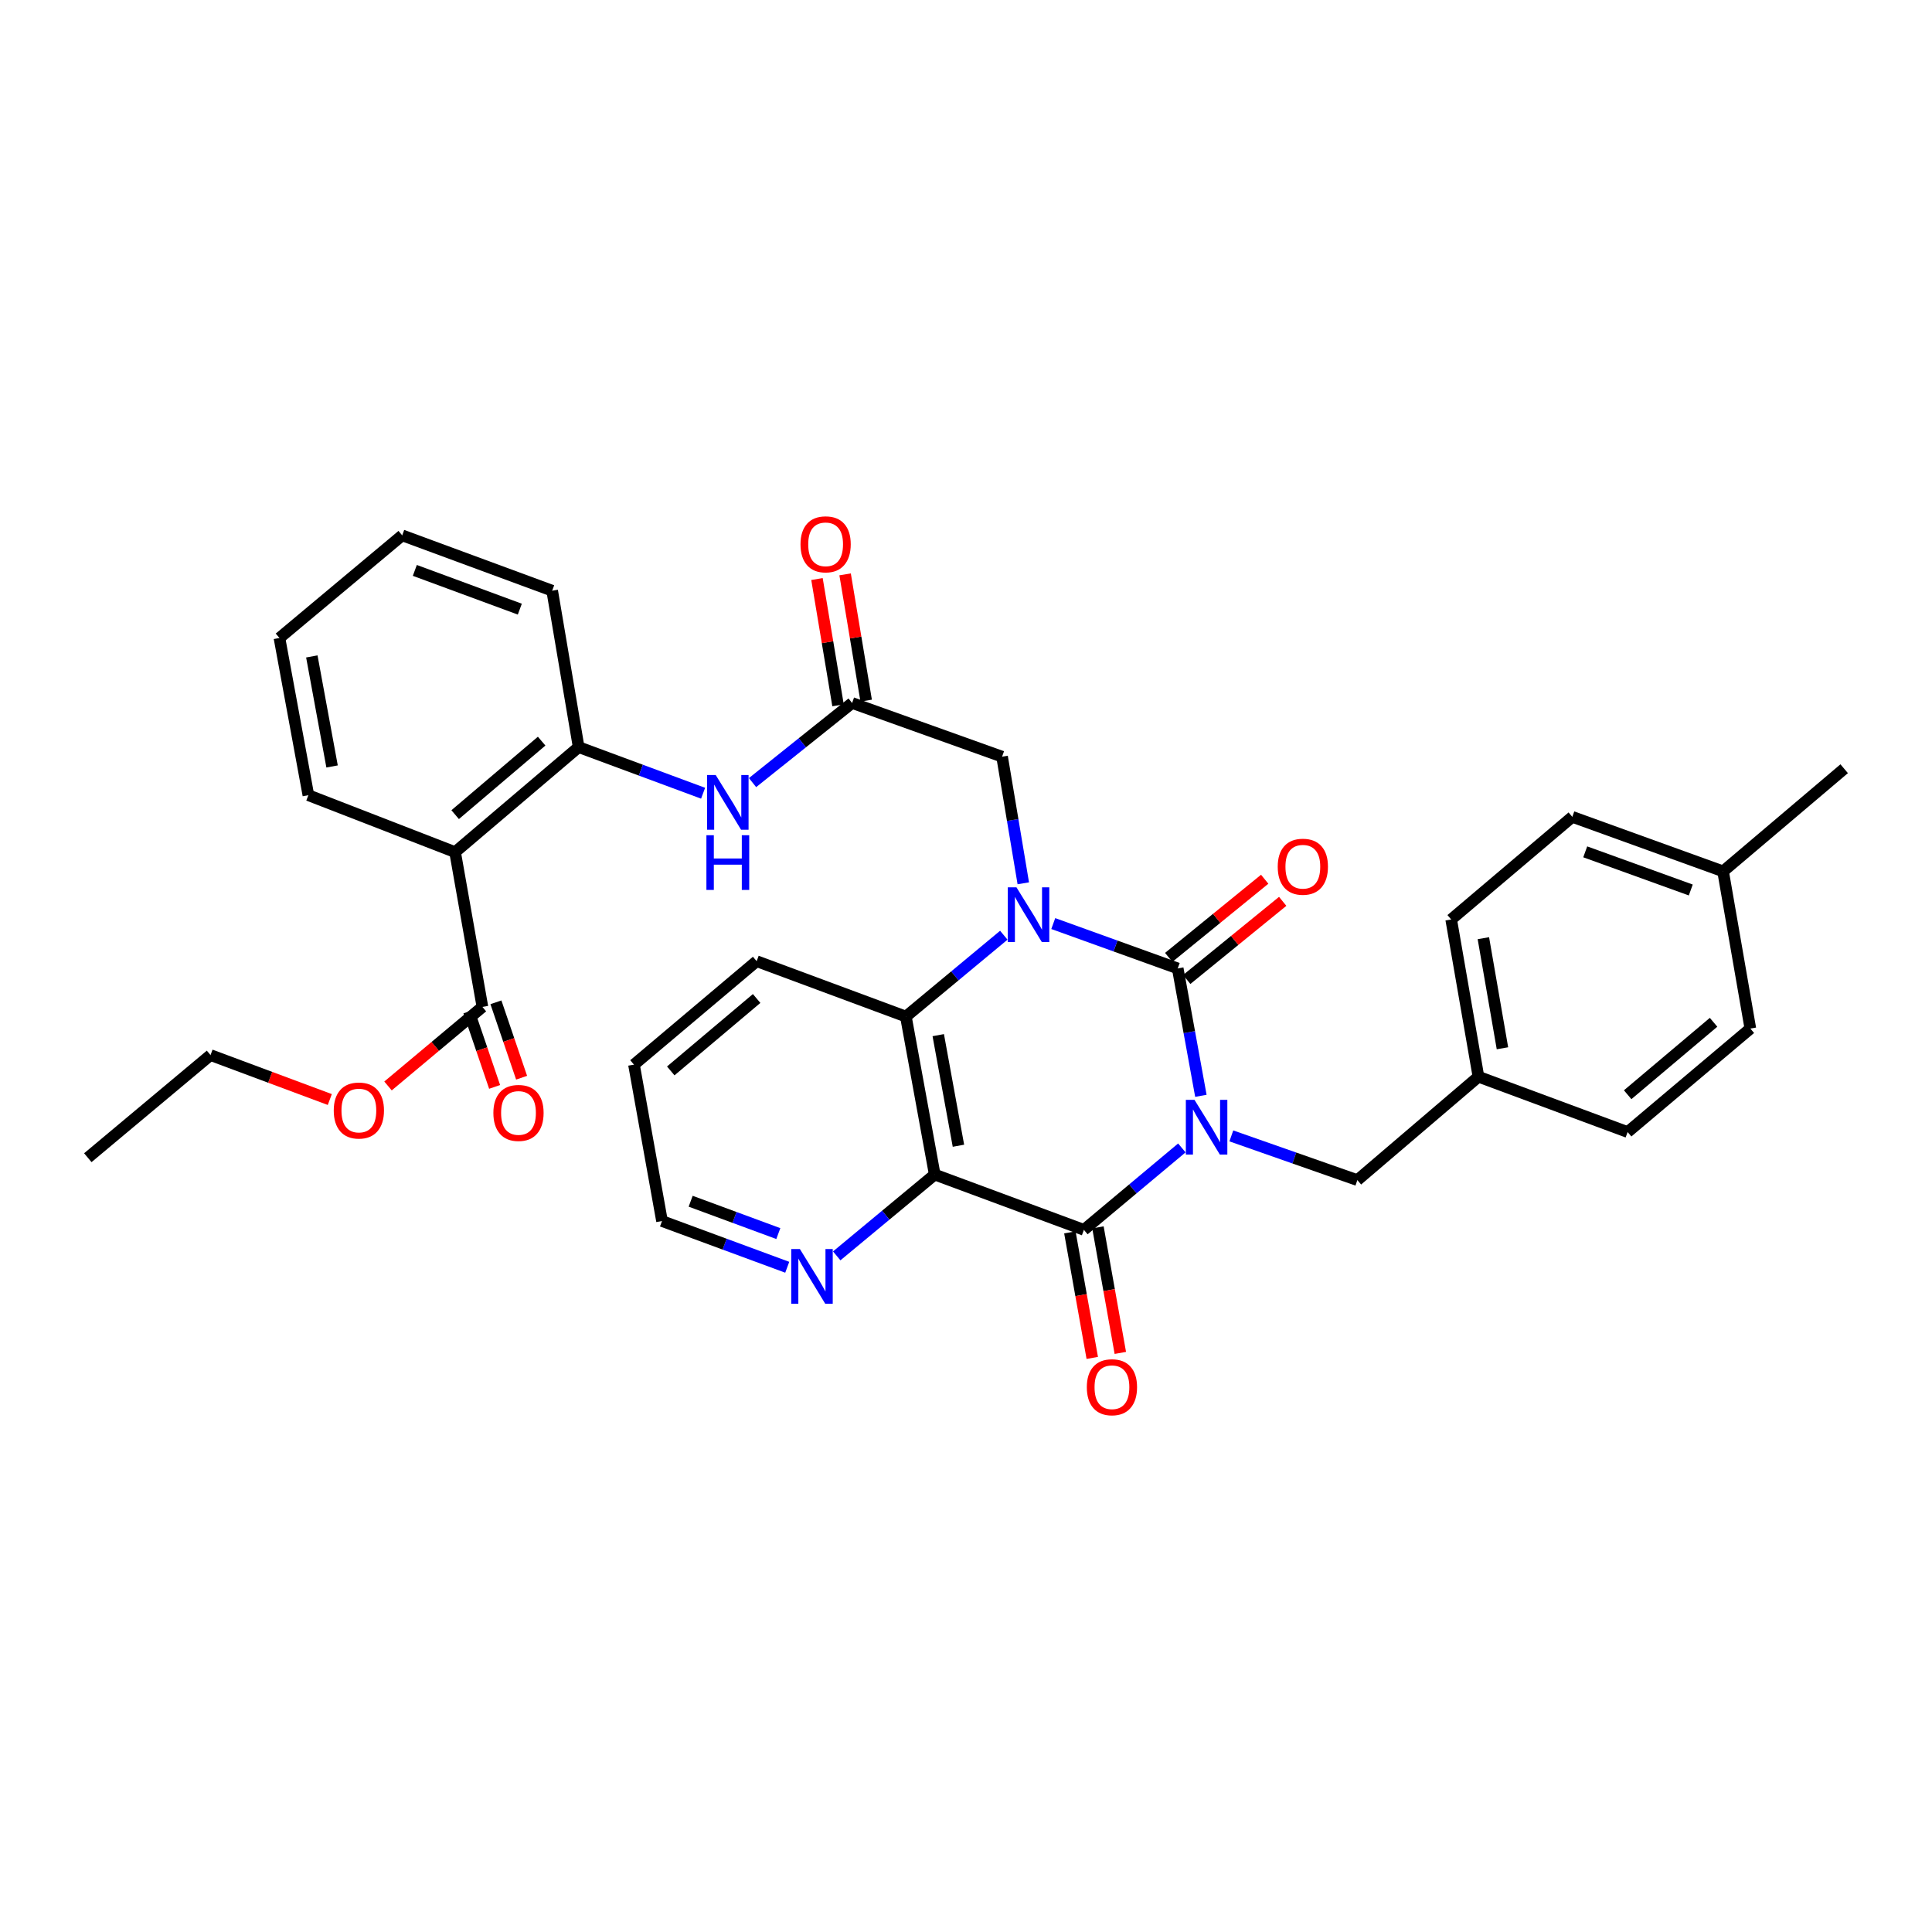<?xml version='1.0' encoding='iso-8859-1'?>
<svg version='1.1' baseProfile='full'
              xmlns='http://www.w3.org/2000/svg'
                      xmlns:rdkit='http://www.rdkit.org/xml'
                      xmlns:xlink='http://www.w3.org/1999/xlink'
                  xml:space='preserve'
width='1000px' height='1000px' viewBox='0 0 1000 1000'>
<!-- END OF HEADER -->
<rect style='opacity:1.0;fill:#FFFFFF;stroke:none' width='1000' height='1000' x='0' y='0'> </rect>
<path class='bond-0' d='M 621.575,567.197 L 615.58,534.228' style='fill:none;fill-rule:evenodd;stroke:#0000FF;stroke-width:6px;stroke-linecap:butt;stroke-linejoin:miter;stroke-opacity:1' />
<path class='bond-0' d='M 615.58,534.228 L 609.584,501.259' style='fill:none;fill-rule:evenodd;stroke:#000000;stroke-width:6px;stroke-linecap:butt;stroke-linejoin:miter;stroke-opacity:1' />
<path class='bond-2' d='M 611.72,594.162 L 586.373,615.366' style='fill:none;fill-rule:evenodd;stroke:#0000FF;stroke-width:6px;stroke-linecap:butt;stroke-linejoin:miter;stroke-opacity:1' />
<path class='bond-2' d='M 586.373,615.366 L 561.027,636.569' style='fill:none;fill-rule:evenodd;stroke:#000000;stroke-width:6px;stroke-linecap:butt;stroke-linejoin:miter;stroke-opacity:1' />
<path class='bond-11' d='M 637.337,587.939 L 669.952,599.383' style='fill:none;fill-rule:evenodd;stroke:#0000FF;stroke-width:6px;stroke-linecap:butt;stroke-linejoin:miter;stroke-opacity:1' />
<path class='bond-11' d='M 669.952,599.383 L 702.568,610.827' style='fill:none;fill-rule:evenodd;stroke:#000000;stroke-width:6px;stroke-linecap:butt;stroke-linejoin:miter;stroke-opacity:1' />
<path class='bond-1' d='M 609.584,501.259 L 577.375,489.649' style='fill:none;fill-rule:evenodd;stroke:#000000;stroke-width:6px;stroke-linecap:butt;stroke-linejoin:miter;stroke-opacity:1' />
<path class='bond-1' d='M 577.375,489.649 L 545.166,478.038' style='fill:none;fill-rule:evenodd;stroke:#0000FF;stroke-width:6px;stroke-linecap:butt;stroke-linejoin:miter;stroke-opacity:1' />
<path class='bond-13' d='M 614.243,506.981 L 639.082,486.758' style='fill:none;fill-rule:evenodd;stroke:#000000;stroke-width:6px;stroke-linecap:butt;stroke-linejoin:miter;stroke-opacity:1' />
<path class='bond-13' d='M 639.082,486.758 L 663.92,466.535' style='fill:none;fill-rule:evenodd;stroke:#FF0000;stroke-width:6px;stroke-linecap:butt;stroke-linejoin:miter;stroke-opacity:1' />
<path class='bond-13' d='M 604.926,495.538 L 629.765,475.314' style='fill:none;fill-rule:evenodd;stroke:#000000;stroke-width:6px;stroke-linecap:butt;stroke-linejoin:miter;stroke-opacity:1' />
<path class='bond-13' d='M 629.765,475.314 L 654.603,455.091' style='fill:none;fill-rule:evenodd;stroke:#FF0000;stroke-width:6px;stroke-linecap:butt;stroke-linejoin:miter;stroke-opacity:1' />
<path class='bond-9' d='M 529.655,457.194 L 524.165,424.422' style='fill:none;fill-rule:evenodd;stroke:#0000FF;stroke-width:6px;stroke-linecap:butt;stroke-linejoin:miter;stroke-opacity:1' />
<path class='bond-9' d='M 524.165,424.422 L 518.675,391.65' style='fill:none;fill-rule:evenodd;stroke:#000000;stroke-width:6px;stroke-linecap:butt;stroke-linejoin:miter;stroke-opacity:1' />
<path class='bond-34' d='M 519.571,484.063 L 494.225,505.118' style='fill:none;fill-rule:evenodd;stroke:#0000FF;stroke-width:6px;stroke-linecap:butt;stroke-linejoin:miter;stroke-opacity:1' />
<path class='bond-34' d='M 494.225,505.118 L 468.88,526.173' style='fill:none;fill-rule:evenodd;stroke:#000000;stroke-width:6px;stroke-linecap:butt;stroke-linejoin:miter;stroke-opacity:1' />
<path class='bond-3' d='M 561.027,636.569 L 483.809,607.95' style='fill:none;fill-rule:evenodd;stroke:#000000;stroke-width:6px;stroke-linecap:butt;stroke-linejoin:miter;stroke-opacity:1' />
<path class='bond-14' d='M 553.763,637.865 L 559.557,670.359' style='fill:none;fill-rule:evenodd;stroke:#000000;stroke-width:6px;stroke-linecap:butt;stroke-linejoin:miter;stroke-opacity:1' />
<path class='bond-14' d='M 559.557,670.359 L 565.352,702.853' style='fill:none;fill-rule:evenodd;stroke:#FF0000;stroke-width:6px;stroke-linecap:butt;stroke-linejoin:miter;stroke-opacity:1' />
<path class='bond-14' d='M 568.291,635.274 L 574.085,667.768' style='fill:none;fill-rule:evenodd;stroke:#000000;stroke-width:6px;stroke-linecap:butt;stroke-linejoin:miter;stroke-opacity:1' />
<path class='bond-14' d='M 574.085,667.768 L 579.879,700.262' style='fill:none;fill-rule:evenodd;stroke:#FF0000;stroke-width:6px;stroke-linecap:butt;stroke-linejoin:miter;stroke-opacity:1' />
<path class='bond-4' d='M 483.809,607.95 L 468.88,526.173' style='fill:none;fill-rule:evenodd;stroke:#000000;stroke-width:6px;stroke-linecap:butt;stroke-linejoin:miter;stroke-opacity:1' />
<path class='bond-4' d='M 496.086,593.033 L 485.636,535.79' style='fill:none;fill-rule:evenodd;stroke:#000000;stroke-width:6px;stroke-linecap:butt;stroke-linejoin:miter;stroke-opacity:1' />
<path class='bond-12' d='M 483.809,607.95 L 458.447,628.995' style='fill:none;fill-rule:evenodd;stroke:#000000;stroke-width:6px;stroke-linecap:butt;stroke-linejoin:miter;stroke-opacity:1' />
<path class='bond-12' d='M 458.447,628.995 L 433.085,650.039' style='fill:none;fill-rule:evenodd;stroke:#0000FF;stroke-width:6px;stroke-linecap:butt;stroke-linejoin:miter;stroke-opacity:1' />
<path class='bond-20' d='M 468.88,526.173 L 391.645,497.505' style='fill:none;fill-rule:evenodd;stroke:#000000;stroke-width:6px;stroke-linecap:butt;stroke-linejoin:miter;stroke-opacity:1' />
<path class='bond-5' d='M 235.553,441.06 L 299.506,386.699' style='fill:none;fill-rule:evenodd;stroke:#000000;stroke-width:6px;stroke-linecap:butt;stroke-linejoin:miter;stroke-opacity:1' />
<path class='bond-5' d='M 235.589,421.663 L 280.356,383.609' style='fill:none;fill-rule:evenodd;stroke:#000000;stroke-width:6px;stroke-linecap:butt;stroke-linejoin:miter;stroke-opacity:1' />
<path class='bond-7' d='M 235.553,441.06 L 249.703,521.173' style='fill:none;fill-rule:evenodd;stroke:#000000;stroke-width:6px;stroke-linecap:butt;stroke-linejoin:miter;stroke-opacity:1' />
<path class='bond-21' d='M 235.553,441.06 L 159.614,411.596' style='fill:none;fill-rule:evenodd;stroke:#000000;stroke-width:6px;stroke-linecap:butt;stroke-linejoin:miter;stroke-opacity:1' />
<path class='bond-6' d='M 299.506,386.699 L 331.712,398.636' style='fill:none;fill-rule:evenodd;stroke:#000000;stroke-width:6px;stroke-linecap:butt;stroke-linejoin:miter;stroke-opacity:1' />
<path class='bond-6' d='M 331.712,398.636 L 363.918,410.574' style='fill:none;fill-rule:evenodd;stroke:#0000FF;stroke-width:6px;stroke-linecap:butt;stroke-linejoin:miter;stroke-opacity:1' />
<path class='bond-26' d='M 299.506,386.699 L 285.807,305.742' style='fill:none;fill-rule:evenodd;stroke:#000000;stroke-width:6px;stroke-linecap:butt;stroke-linejoin:miter;stroke-opacity:1' />
<path class='bond-15' d='M 242.719,523.552 L 249.367,543.066' style='fill:none;fill-rule:evenodd;stroke:#000000;stroke-width:6px;stroke-linecap:butt;stroke-linejoin:miter;stroke-opacity:1' />
<path class='bond-15' d='M 249.367,543.066 L 256.014,562.581' style='fill:none;fill-rule:evenodd;stroke:#FF0000;stroke-width:6px;stroke-linecap:butt;stroke-linejoin:miter;stroke-opacity:1' />
<path class='bond-15' d='M 256.687,518.793 L 263.335,538.308' style='fill:none;fill-rule:evenodd;stroke:#000000;stroke-width:6px;stroke-linecap:butt;stroke-linejoin:miter;stroke-opacity:1' />
<path class='bond-15' d='M 263.335,538.308 L 269.983,557.822' style='fill:none;fill-rule:evenodd;stroke:#FF0000;stroke-width:6px;stroke-linecap:butt;stroke-linejoin:miter;stroke-opacity:1' />
<path class='bond-18' d='M 249.703,521.173 L 225.269,541.632' style='fill:none;fill-rule:evenodd;stroke:#000000;stroke-width:6px;stroke-linecap:butt;stroke-linejoin:miter;stroke-opacity:1' />
<path class='bond-18' d='M 225.269,541.632 L 200.835,562.091' style='fill:none;fill-rule:evenodd;stroke:#FF0000;stroke-width:6px;stroke-linecap:butt;stroke-linejoin:miter;stroke-opacity:1' />
<path class='bond-8' d='M 441.047,363.859 L 518.675,391.65' style='fill:none;fill-rule:evenodd;stroke:#000000;stroke-width:6px;stroke-linecap:butt;stroke-linejoin:miter;stroke-opacity:1' />
<path class='bond-10' d='M 441.047,363.859 L 415.282,384.469' style='fill:none;fill-rule:evenodd;stroke:#000000;stroke-width:6px;stroke-linecap:butt;stroke-linejoin:miter;stroke-opacity:1' />
<path class='bond-10' d='M 415.282,384.469 L 389.516,405.08' style='fill:none;fill-rule:evenodd;stroke:#0000FF;stroke-width:6px;stroke-linecap:butt;stroke-linejoin:miter;stroke-opacity:1' />
<path class='bond-16' d='M 448.325,362.645 L 442.876,329.965' style='fill:none;fill-rule:evenodd;stroke:#000000;stroke-width:6px;stroke-linecap:butt;stroke-linejoin:miter;stroke-opacity:1' />
<path class='bond-16' d='M 442.876,329.965 L 437.426,297.286' style='fill:none;fill-rule:evenodd;stroke:#FF0000;stroke-width:6px;stroke-linecap:butt;stroke-linejoin:miter;stroke-opacity:1' />
<path class='bond-16' d='M 433.769,365.072 L 428.32,332.393' style='fill:none;fill-rule:evenodd;stroke:#000000;stroke-width:6px;stroke-linecap:butt;stroke-linejoin:miter;stroke-opacity:1' />
<path class='bond-16' d='M 428.32,332.393 L 422.871,299.713' style='fill:none;fill-rule:evenodd;stroke:#FF0000;stroke-width:6px;stroke-linecap:butt;stroke-linejoin:miter;stroke-opacity:1' />
<path class='bond-17' d='M 702.568,610.827 L 765.242,557.31' style='fill:none;fill-rule:evenodd;stroke:#000000;stroke-width:6px;stroke-linecap:butt;stroke-linejoin:miter;stroke-opacity:1' />
<path class='bond-27' d='M 407.473,655.936 L 375.063,643.974' style='fill:none;fill-rule:evenodd;stroke:#0000FF;stroke-width:6px;stroke-linecap:butt;stroke-linejoin:miter;stroke-opacity:1' />
<path class='bond-27' d='M 375.063,643.974 L 342.653,632.011' style='fill:none;fill-rule:evenodd;stroke:#000000;stroke-width:6px;stroke-linecap:butt;stroke-linejoin:miter;stroke-opacity:1' />
<path class='bond-27' d='M 402.859,638.504 L 380.173,630.13' style='fill:none;fill-rule:evenodd;stroke:#0000FF;stroke-width:6px;stroke-linecap:butt;stroke-linejoin:miter;stroke-opacity:1' />
<path class='bond-27' d='M 380.173,630.13 L 357.486,621.756' style='fill:none;fill-rule:evenodd;stroke:#000000;stroke-width:6px;stroke-linecap:butt;stroke-linejoin:miter;stroke-opacity:1' />
<path class='bond-22' d='M 765.242,557.31 L 842.461,585.946' style='fill:none;fill-rule:evenodd;stroke:#000000;stroke-width:6px;stroke-linecap:butt;stroke-linejoin:miter;stroke-opacity:1' />
<path class='bond-23' d='M 765.242,557.31 L 751.133,475.919' style='fill:none;fill-rule:evenodd;stroke:#000000;stroke-width:6px;stroke-linecap:butt;stroke-linejoin:miter;stroke-opacity:1' />
<path class='bond-23' d='M 777.666,542.581 L 767.79,485.607' style='fill:none;fill-rule:evenodd;stroke:#000000;stroke-width:6px;stroke-linecap:butt;stroke-linejoin:miter;stroke-opacity:1' />
<path class='bond-28' d='M 170.701,569.114 L 139.833,557.608' style='fill:none;fill-rule:evenodd;stroke:#FF0000;stroke-width:6px;stroke-linecap:butt;stroke-linejoin:miter;stroke-opacity:1' />
<path class='bond-28' d='M 139.833,557.608 L 108.965,546.103' style='fill:none;fill-rule:evenodd;stroke:#000000;stroke-width:6px;stroke-linecap:butt;stroke-linejoin:miter;stroke-opacity:1' />
<path class='bond-19' d='M 891.863,451.013 L 813.825,422.803' style='fill:none;fill-rule:evenodd;stroke:#000000;stroke-width:6px;stroke-linecap:butt;stroke-linejoin:miter;stroke-opacity:1' />
<path class='bond-19' d='M 875.14,460.659 L 820.514,440.912' style='fill:none;fill-rule:evenodd;stroke:#000000;stroke-width:6px;stroke-linecap:butt;stroke-linejoin:miter;stroke-opacity:1' />
<path class='bond-29' d='M 891.863,451.013 L 954.545,397.889' style='fill:none;fill-rule:evenodd;stroke:#000000;stroke-width:6px;stroke-linecap:butt;stroke-linejoin:miter;stroke-opacity:1' />
<path class='bond-35' d='M 891.863,451.013 L 905.98,532.379' style='fill:none;fill-rule:evenodd;stroke:#000000;stroke-width:6px;stroke-linecap:butt;stroke-linejoin:miter;stroke-opacity:1' />
<path class='bond-36' d='M 391.645,497.505 L 328.143,551.055' style='fill:none;fill-rule:evenodd;stroke:#000000;stroke-width:6px;stroke-linecap:butt;stroke-linejoin:miter;stroke-opacity:1' />
<path class='bond-36' d='M 391.633,516.818 L 347.181,554.303' style='fill:none;fill-rule:evenodd;stroke:#000000;stroke-width:6px;stroke-linecap:butt;stroke-linejoin:miter;stroke-opacity:1' />
<path class='bond-37' d='M 159.614,411.596 L 144.644,330.23' style='fill:none;fill-rule:evenodd;stroke:#000000;stroke-width:6px;stroke-linecap:butt;stroke-linejoin:miter;stroke-opacity:1' />
<path class='bond-37' d='M 171.881,396.721 L 161.402,339.765' style='fill:none;fill-rule:evenodd;stroke:#000000;stroke-width:6px;stroke-linecap:butt;stroke-linejoin:miter;stroke-opacity:1' />
<path class='bond-24' d='M 842.461,585.946 L 905.98,532.379' style='fill:none;fill-rule:evenodd;stroke:#000000;stroke-width:6px;stroke-linecap:butt;stroke-linejoin:miter;stroke-opacity:1' />
<path class='bond-24' d='M 842.475,566.63 L 886.939,529.134' style='fill:none;fill-rule:evenodd;stroke:#000000;stroke-width:6px;stroke-linecap:butt;stroke-linejoin:miter;stroke-opacity:1' />
<path class='bond-25' d='M 751.133,475.919 L 813.825,422.803' style='fill:none;fill-rule:evenodd;stroke:#000000;stroke-width:6px;stroke-linecap:butt;stroke-linejoin:miter;stroke-opacity:1' />
<path class='bond-32' d='M 285.807,305.742 L 208.179,277.098' style='fill:none;fill-rule:evenodd;stroke:#000000;stroke-width:6px;stroke-linecap:butt;stroke-linejoin:miter;stroke-opacity:1' />
<path class='bond-32' d='M 269.055,315.29 L 214.715,295.239' style='fill:none;fill-rule:evenodd;stroke:#000000;stroke-width:6px;stroke-linecap:butt;stroke-linejoin:miter;stroke-opacity:1' />
<path class='bond-30' d='M 342.653,632.011 L 328.143,551.055' style='fill:none;fill-rule:evenodd;stroke:#000000;stroke-width:6px;stroke-linecap:butt;stroke-linejoin:miter;stroke-opacity:1' />
<path class='bond-33' d='M 108.965,546.103 L 45.455,599.227' style='fill:none;fill-rule:evenodd;stroke:#000000;stroke-width:6px;stroke-linecap:butt;stroke-linejoin:miter;stroke-opacity:1' />
<path class='bond-31' d='M 144.644,330.23 L 208.179,277.098' style='fill:none;fill-rule:evenodd;stroke:#000000;stroke-width:6px;stroke-linecap:butt;stroke-linejoin:miter;stroke-opacity:1' />
<path  class='atom-0' d='M 618.27 569.286
L 627.55 584.286
Q 628.47 585.766, 629.95 588.446
Q 631.43 591.126, 631.51 591.286
L 631.51 569.286
L 635.27 569.286
L 635.27 597.606
L 631.39 597.606
L 621.43 581.206
Q 620.27 579.286, 619.03 577.086
Q 617.83 574.886, 617.47 574.206
L 617.47 597.606
L 613.79 597.606
L 613.79 569.286
L 618.27 569.286
' fill='#0000FF'/>
<path  class='atom-2' d='M 526.114 459.267
L 535.394 474.267
Q 536.314 475.747, 537.794 478.427
Q 539.274 481.107, 539.354 481.267
L 539.354 459.267
L 543.114 459.267
L 543.114 487.587
L 539.234 487.587
L 529.274 471.187
Q 528.114 469.267, 526.874 467.067
Q 525.674 464.867, 525.314 464.187
L 525.314 487.587
L 521.634 487.587
L 521.634 459.267
L 526.114 459.267
' fill='#0000FF'/>
<path  class='atom-11' d='M 370.456 401.158
L 379.736 416.158
Q 380.656 417.638, 382.136 420.318
Q 383.616 422.998, 383.696 423.158
L 383.696 401.158
L 387.456 401.158
L 387.456 429.478
L 383.576 429.478
L 373.616 413.078
Q 372.456 411.158, 371.216 408.958
Q 370.016 406.758, 369.656 406.078
L 369.656 429.478
L 365.976 429.478
L 365.976 401.158
L 370.456 401.158
' fill='#0000FF'/>
<path  class='atom-11' d='M 365.636 432.31
L 369.476 432.31
L 369.476 444.35
L 383.956 444.35
L 383.956 432.31
L 387.796 432.31
L 387.796 460.63
L 383.956 460.63
L 383.956 447.55
L 369.476 447.55
L 369.476 460.63
L 365.636 460.63
L 365.636 432.31
' fill='#0000FF'/>
<path  class='atom-13' d='M 414.021 646.504
L 423.301 661.504
Q 424.221 662.984, 425.701 665.664
Q 427.181 668.344, 427.261 668.504
L 427.261 646.504
L 431.021 646.504
L 431.021 674.824
L 427.141 674.824
L 417.181 658.424
Q 416.021 656.504, 414.781 654.304
Q 413.581 652.104, 413.221 651.424
L 413.221 674.824
L 409.541 674.824
L 409.541 646.504
L 414.021 646.504
' fill='#0000FF'/>
<path  class='atom-14' d='M 661.35 448.609
Q 661.35 441.809, 664.71 438.009
Q 668.07 434.209, 674.35 434.209
Q 680.63 434.209, 683.99 438.009
Q 687.35 441.809, 687.35 448.609
Q 687.35 455.489, 683.95 459.409
Q 680.55 463.289, 674.35 463.289
Q 668.11 463.289, 664.71 459.409
Q 661.35 455.529, 661.35 448.609
M 674.35 460.089
Q 678.67 460.089, 680.99 457.209
Q 683.35 454.289, 683.35 448.609
Q 683.35 443.049, 680.99 440.249
Q 678.67 437.409, 674.35 437.409
Q 670.03 437.409, 667.67 440.209
Q 665.35 443.009, 665.35 448.609
Q 665.35 454.329, 667.67 457.209
Q 670.03 460.089, 674.35 460.089
' fill='#FF0000'/>
<path  class='atom-15' d='M 562.538 718.024
Q 562.538 711.224, 565.898 707.424
Q 569.258 703.624, 575.538 703.624
Q 581.818 703.624, 585.178 707.424
Q 588.538 711.224, 588.538 718.024
Q 588.538 724.904, 585.138 728.824
Q 581.738 732.704, 575.538 732.704
Q 569.298 732.704, 565.898 728.824
Q 562.538 724.944, 562.538 718.024
M 575.538 729.504
Q 579.858 729.504, 582.178 726.624
Q 584.538 723.704, 584.538 718.024
Q 584.538 712.464, 582.178 709.664
Q 579.858 706.824, 575.538 706.824
Q 571.218 706.824, 568.858 709.624
Q 566.538 712.424, 566.538 718.024
Q 566.538 723.744, 568.858 726.624
Q 571.218 729.504, 575.538 729.504
' fill='#FF0000'/>
<path  class='atom-16' d='M 255.37 576.049
Q 255.37 569.249, 258.73 565.449
Q 262.09 561.649, 268.37 561.649
Q 274.65 561.649, 278.01 565.449
Q 281.37 569.249, 281.37 576.049
Q 281.37 582.929, 277.97 586.849
Q 274.57 590.729, 268.37 590.729
Q 262.13 590.729, 258.73 586.849
Q 255.37 582.969, 255.37 576.049
M 268.37 587.529
Q 272.69 587.529, 275.01 584.649
Q 277.37 581.729, 277.37 576.049
Q 277.37 570.489, 275.01 567.689
Q 272.69 564.849, 268.37 564.849
Q 264.05 564.849, 261.69 567.649
Q 259.37 570.449, 259.37 576.049
Q 259.37 581.769, 261.69 584.649
Q 264.05 587.529, 268.37 587.529
' fill='#FF0000'/>
<path  class='atom-17' d='M 414.34 281.736
Q 414.34 274.936, 417.7 271.136
Q 421.06 267.336, 427.34 267.336
Q 433.62 267.336, 436.98 271.136
Q 440.34 274.936, 440.34 281.736
Q 440.34 288.616, 436.94 292.536
Q 433.54 296.416, 427.34 296.416
Q 421.1 296.416, 417.7 292.536
Q 414.34 288.656, 414.34 281.736
M 427.34 293.216
Q 431.66 293.216, 433.98 290.336
Q 436.34 287.416, 436.34 281.736
Q 436.34 276.176, 433.98 273.376
Q 431.66 270.536, 427.34 270.536
Q 423.02 270.536, 420.66 273.336
Q 418.34 276.136, 418.34 281.736
Q 418.34 287.456, 420.66 290.336
Q 423.02 293.216, 427.34 293.216
' fill='#FF0000'/>
<path  class='atom-19' d='M 172.749 574.803
Q 172.749 568.003, 176.109 564.203
Q 179.469 560.403, 185.749 560.403
Q 192.029 560.403, 195.389 564.203
Q 198.749 568.003, 198.749 574.803
Q 198.749 581.683, 195.349 585.603
Q 191.949 589.483, 185.749 589.483
Q 179.509 589.483, 176.109 585.603
Q 172.749 581.723, 172.749 574.803
M 185.749 586.283
Q 190.069 586.283, 192.389 583.403
Q 194.749 580.483, 194.749 574.803
Q 194.749 569.243, 192.389 566.443
Q 190.069 563.603, 185.749 563.603
Q 181.429 563.603, 179.069 566.403
Q 176.749 569.203, 176.749 574.803
Q 176.749 580.523, 179.069 583.403
Q 181.429 586.283, 185.749 586.283
' fill='#FF0000'/>
</svg>

